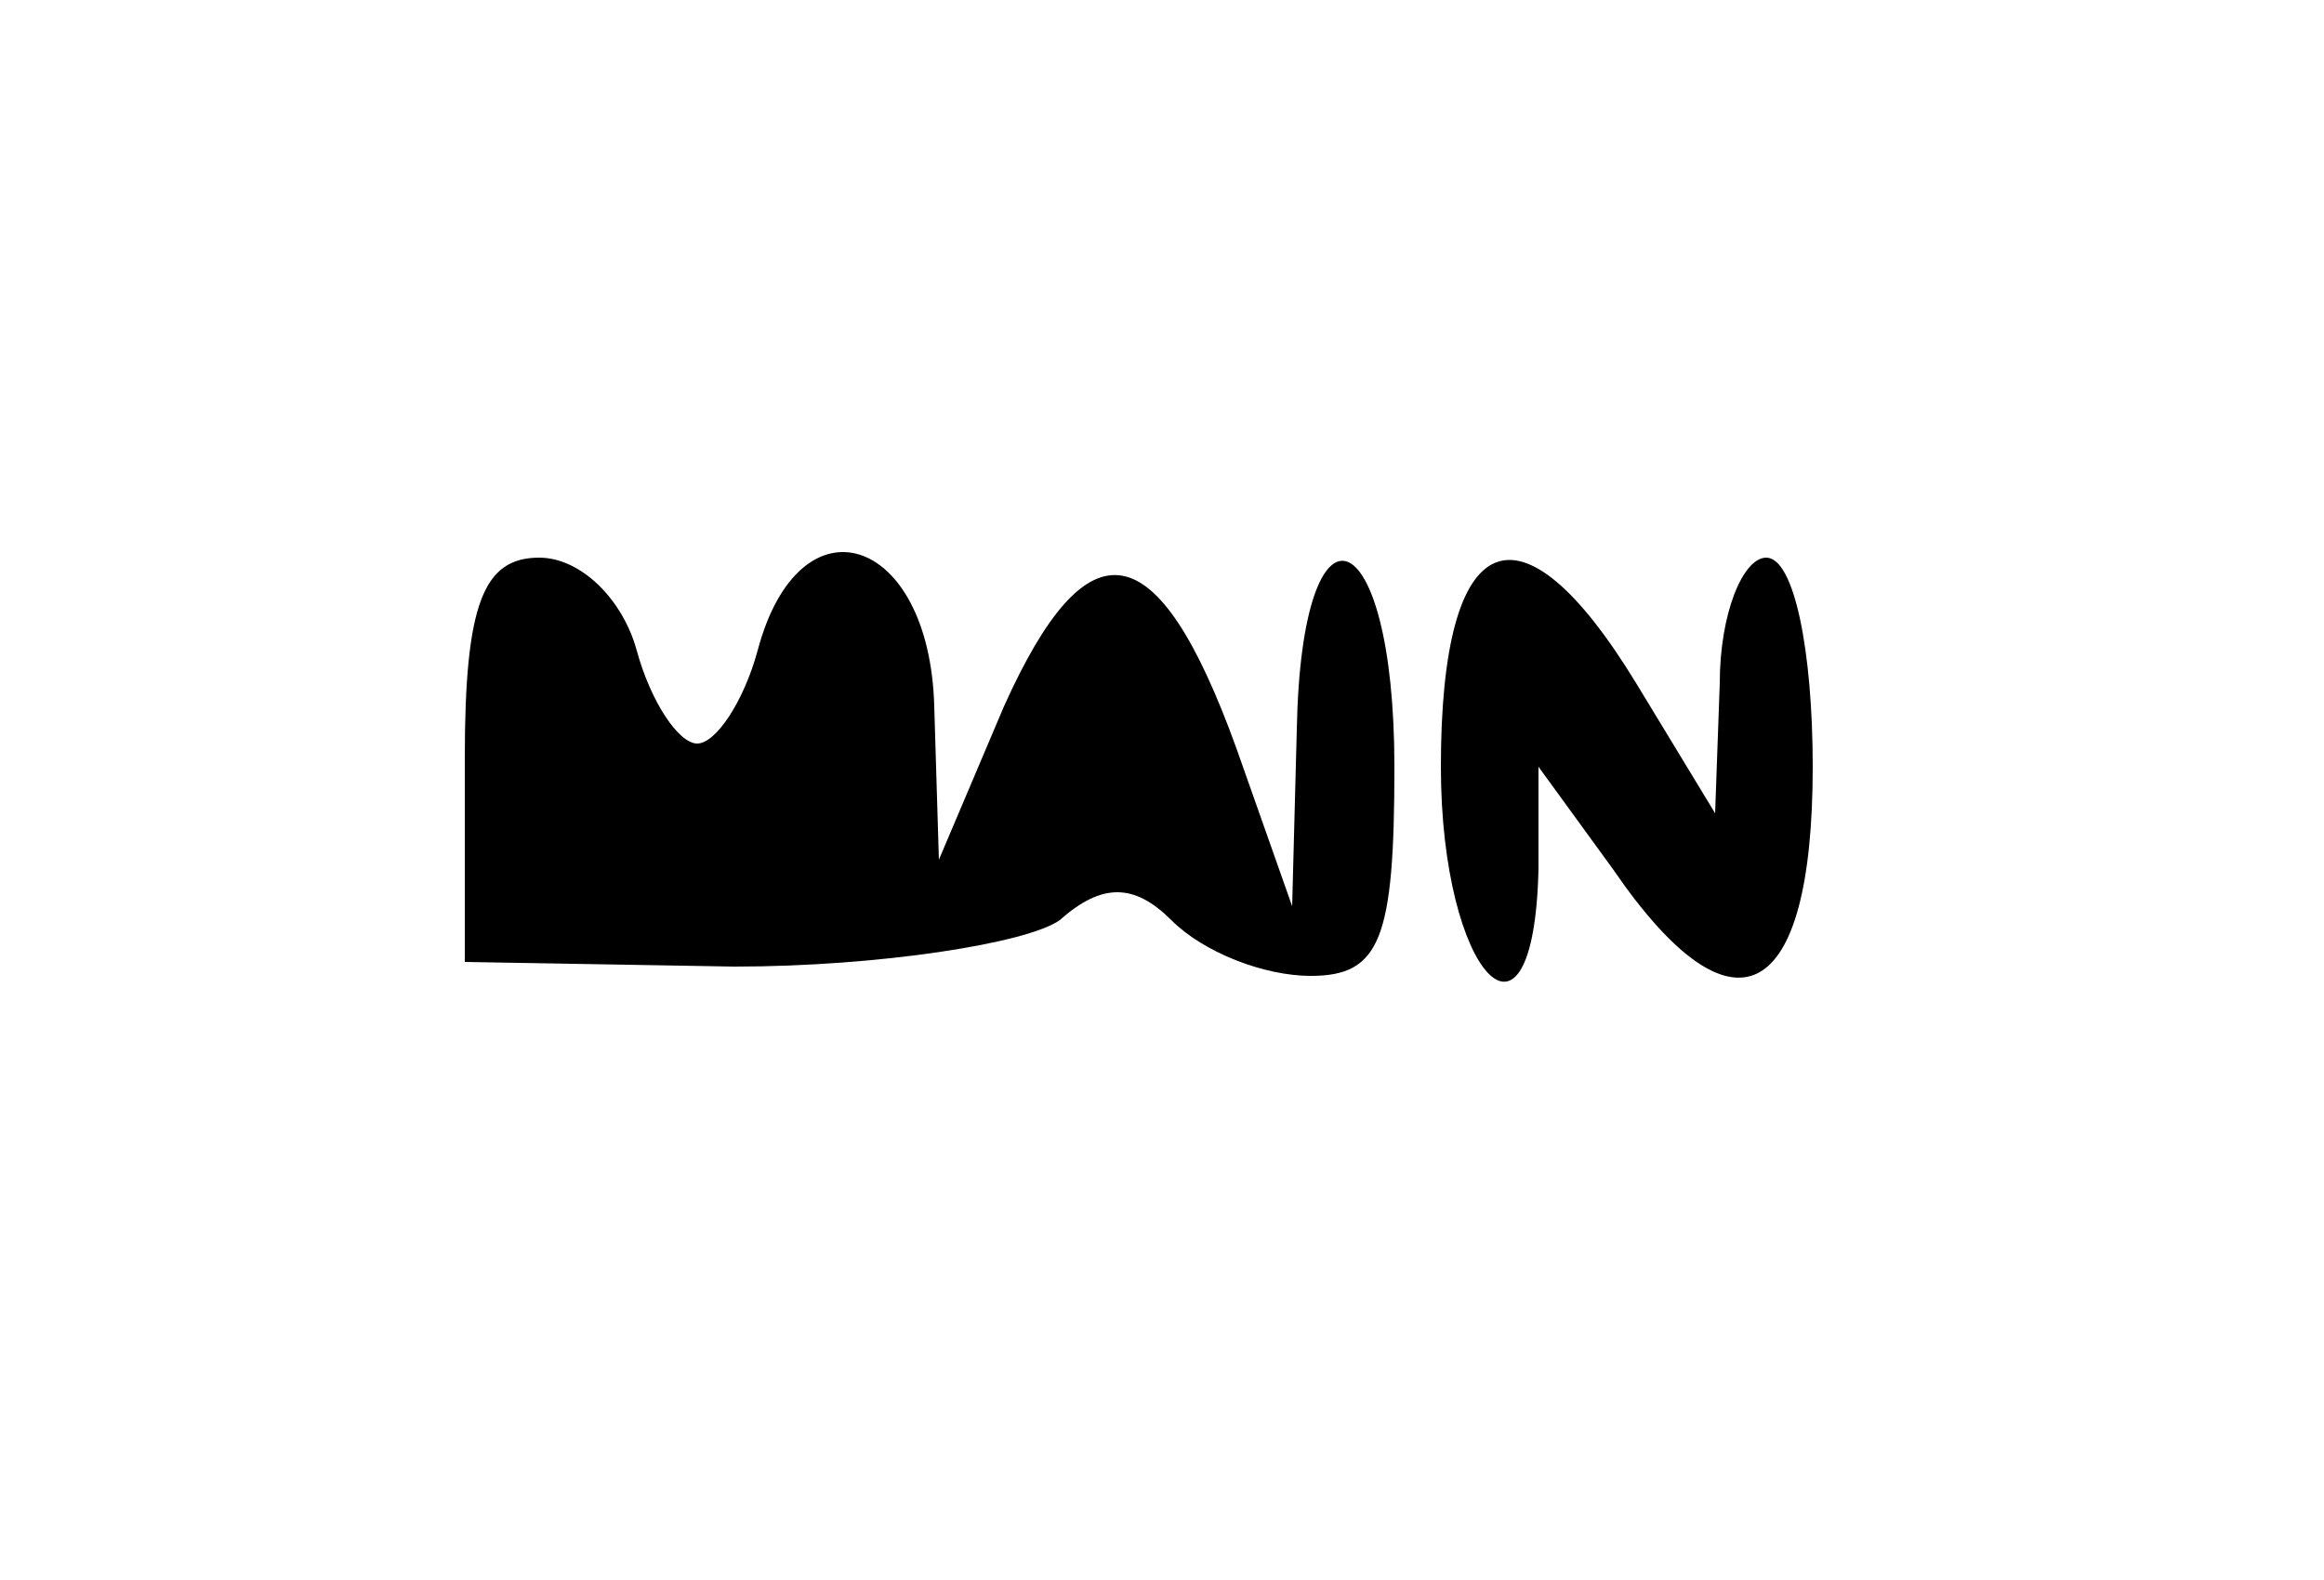 <?xml version="1.0" encoding="UTF-8" standalone="yes"?>
<svg version="1.0" xmlns="http://www.w3.org/2000/svg" width="50" height="34" viewBox="0 0 50 34" preserveAspectRatio="xMidYMid meet">
  <g transform="translate(0,34) scale(0.1,-0.1)" fill="#000000" stroke="none">
    <path d="M100 177 l0 -44 58 -1 c31 0 63 5 70 10 9 8 16 8 24 0 7 -7 20 -12
30 -12 15 0 18 8 18 45 0 54 -20 61 -21 8 l-1 -38 -12 34 c-17 47 -32 49 -50
9 l-14 -33 -1 33 c-1 37 -29 46 -38 12 -3 -11 -9 -20 -13 -20 -4 0 -10 9 -13
20 -3 11 -12 20 -21 20 -12 0 -16 -10 -16 -43z"/>
    <path d="M310 175 c0 -45 20 -66 21 -22 l0 22 16 -22 c26 -38 43 -29 43 22 0
25 -4 45 -10 45 -5 0 -10 -12 -10 -27 l-1 -28 -17 28 c-25 41 -42 34 -42 -18z"/>
  </g>
</svg>